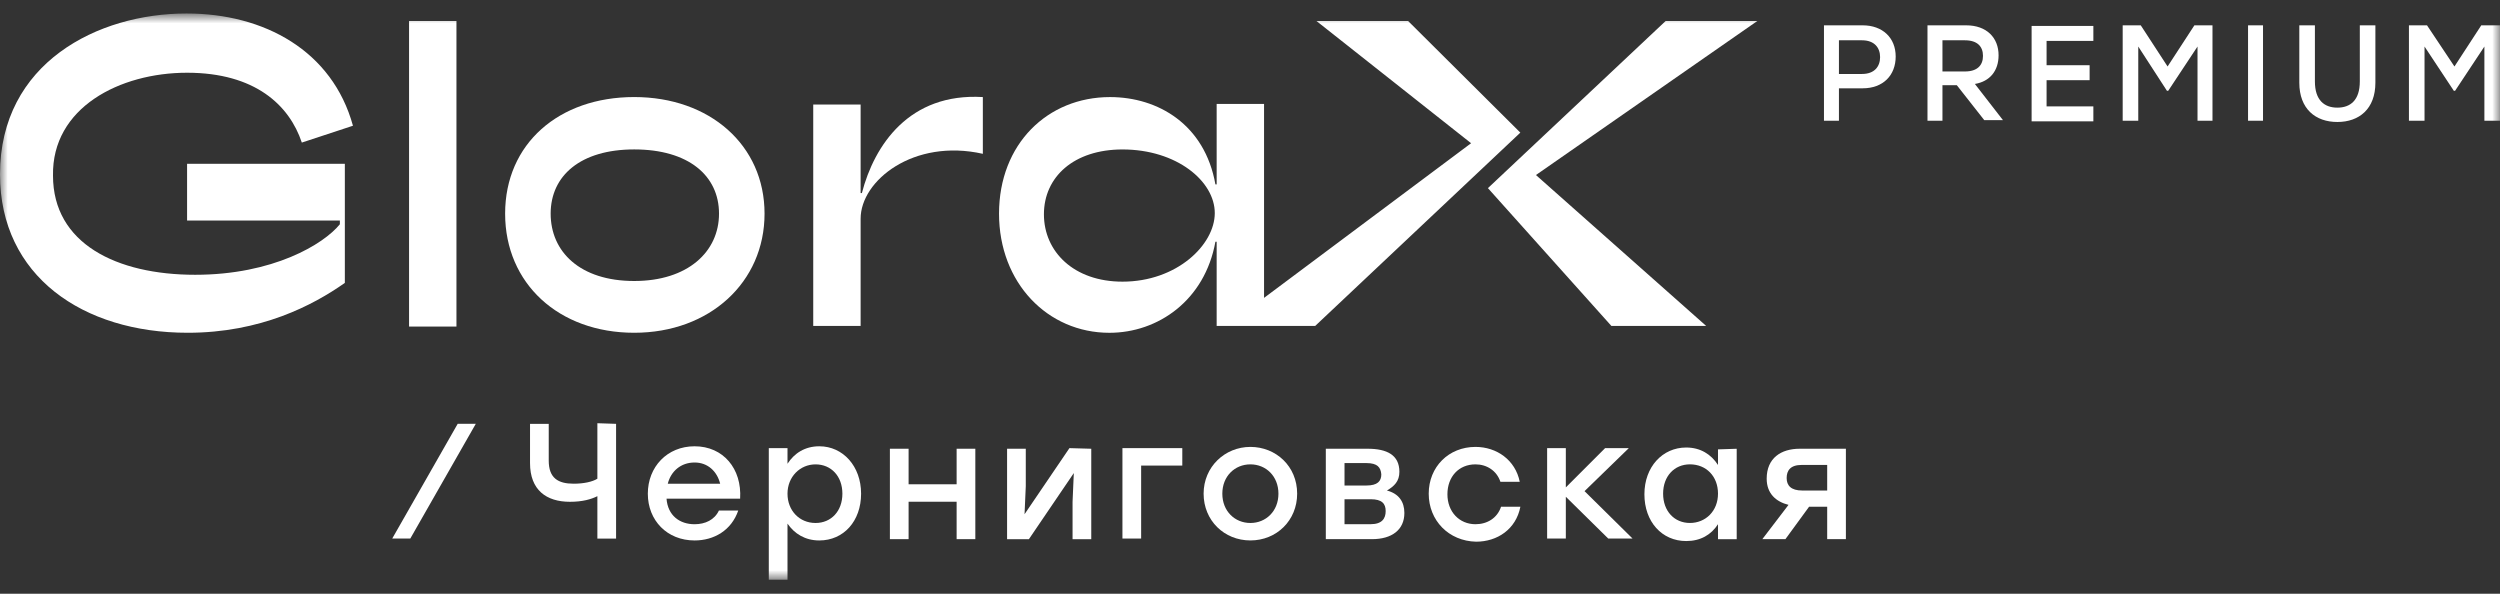 <?xml version="1.0" encoding="UTF-8"?> <svg xmlns="http://www.w3.org/2000/svg" width="160" height="38" viewBox="0 0 160 38" fill="none"><rect x="0" y="0" width="160" height="38" fill="#333333" stroke="none"/><mask id="mask0_2908_44867" style="mask-type:luminance" maskUnits="userSpaceOnUse" x="0" y="0" width="160" height="38"><path d="M160 0.902H0V37.101H160V0.902Z" fill="white"></path></mask><g mask="url(#mask0_2908_44867)"><path d="M29.213 1.344H26.18V20.9H29.213V1.344Z" fill="white"></path><path d="M90.119 1.344H84.252L94.15 9.166L80.899 19.064V6.652H77.866V11.8H77.786C77.108 7.969 74.115 6.213 71.041 6.213C67.05 6.213 63.938 9.206 63.938 13.676C63.938 18.106 67.05 21.299 71.002 21.299C74.115 21.299 77.108 19.224 77.786 15.472H77.866V20.86H78.505H84.172L97.302 8.488L90.119 1.344ZM71.84 18.026C68.727 18.026 66.811 16.11 66.811 13.716C66.811 11.321 68.727 9.565 71.84 9.565C75.312 9.565 77.746 11.601 77.746 13.636C77.746 15.671 75.312 18.026 71.84 18.026Z" fill="white"></path><path d="M112.468 1.344H106.601L95.227 12.04L103.129 20.86H109.195L98.3 11.202L112.468 1.344Z" fill="white"></path><path d="M11.973 4.655C16.323 4.655 18.518 6.73 19.317 9.125L22.589 8.047C21.272 3.258 16.922 0.863 11.933 0.863C6.266 0.863 0 4.016 0 11.16C0 17.666 5.308 21.297 12.013 21.297C16.683 21.297 20.035 19.541 22.07 18.105V10.482H11.973V14.113H21.751V14.353C20.713 15.63 17.481 17.586 12.492 17.586C7.463 17.586 3.392 15.59 3.392 11.24C3.313 6.89 7.663 4.655 11.973 4.655Z" fill="white"></path><path d="M40.59 6.211C35.76 6.211 32.328 9.204 32.328 13.674C32.328 18.144 35.76 21.297 40.59 21.297C45.419 21.297 48.931 18.064 48.931 13.674C48.931 9.284 45.419 6.211 40.59 6.211ZM40.59 17.984C37.117 17.984 35.242 16.109 35.242 13.674C35.242 11.24 37.157 9.563 40.59 9.563C44.062 9.563 46.017 11.24 46.017 13.674C46.017 16.109 44.022 17.984 40.59 17.984Z" fill="white"></path><path d="M55.16 12.358H55.08V6.691H52.047V20.859H55.08V13.994C55.08 11.56 58.472 8.846 62.902 9.844V6.212C58.193 5.932 55.958 9.285 55.16 12.358Z" fill="white"></path><path d="M121.324 3.617C121.324 4.814 120.526 5.652 119.209 5.652H117.692V7.727H116.734V1.621H119.209C120.486 1.621 121.324 2.419 121.324 3.617ZM120.326 3.657C120.326 3.058 119.967 2.579 119.169 2.579H117.692V4.734H119.169C119.967 4.734 120.326 4.255 120.326 3.657Z" fill="white"></path><path d="M125.235 5.452H124.317V7.727H123.359V1.621H125.834C127.151 1.621 127.909 2.419 127.909 3.537C127.909 4.535 127.35 5.213 126.393 5.373L128.188 7.687H126.991L125.235 5.452ZM124.317 4.574H125.754C126.552 4.574 126.911 4.175 126.911 3.577C126.911 2.978 126.552 2.579 125.754 2.579H124.317V4.574Z" fill="white"></path><path d="M130.981 2.578V4.174H133.735V5.132H130.981V6.809H133.975V7.766H130.023V1.66H133.975V2.618H130.981V2.578Z" fill="white"></path><path d="M141.599 1.621V7.727H140.641V2.978L138.765 5.812H138.685L136.849 2.978V7.727H135.852V1.621H137.009L138.725 4.255L140.441 1.621H141.599Z" fill="white"></path><path d="M143.875 1.621H144.833V7.727H143.875V1.621Z" fill="white"></path><path d="M152.025 1.621V5.293C152.025 6.969 150.988 7.807 149.591 7.807C148.194 7.807 147.156 6.969 147.156 5.293V1.621H148.154V5.213C148.154 6.41 148.753 6.889 149.591 6.889C150.429 6.889 151.028 6.41 151.028 5.213V1.621H152.025Z" fill="white"></path><path d="M159.999 1.621V7.727H159.001V2.978L157.125 5.812H157.045L155.17 2.978V7.727H154.172V1.621H155.329L157.085 4.255L158.801 1.621H159.999Z" fill="white"></path><path d="M29.292 27.125H30.45L26.259 34.468H25.102L29.292 27.125Z" fill="white"></path><path d="M39.429 27.126V34.469H38.232V31.755C37.833 31.955 37.274 32.115 36.476 32.115C34.96 32.115 33.922 31.356 33.922 29.64V27.126H35.119V29.48C35.119 30.598 35.718 30.957 36.716 30.957C37.354 30.957 37.913 30.837 38.232 30.638V27.086L39.429 27.126Z" fill="white"></path><path d="M47.368 31.915H42.658C42.738 32.992 43.496 33.551 44.454 33.551C45.133 33.551 45.731 33.272 46.011 32.673H47.248C46.809 33.95 45.691 34.589 44.454 34.589C42.698 34.589 41.461 33.312 41.461 31.596C41.461 29.88 42.698 28.562 44.454 28.562C46.29 28.562 47.487 29.999 47.368 31.915ZM42.738 30.957H46.09C45.891 30.159 45.292 29.6 44.454 29.6C43.576 29.6 42.938 30.159 42.738 30.957Z" fill="white"></path><path d="M55.11 31.596C55.11 33.352 53.992 34.589 52.436 34.589C51.518 34.589 50.839 34.15 50.4 33.511V37.103H49.203V28.682H50.4V29.68C50.839 29.002 51.518 28.562 52.436 28.562C53.952 28.562 55.11 29.84 55.11 31.596ZM53.913 31.596C53.913 30.478 53.194 29.72 52.196 29.72C51.199 29.72 50.4 30.518 50.4 31.596C50.4 32.673 51.159 33.471 52.196 33.471C53.194 33.471 53.913 32.713 53.913 31.596Z" fill="white"></path><path d="M62.421 28.719V34.506H61.224V32.111H58.15V34.506H56.953V28.719H58.15V30.994H61.224V28.719H62.421Z" fill="white"></path><path d="M69.841 28.72V34.507H68.644V32.112L68.724 30.276L65.85 34.507H64.453V28.72H65.65V31.114L65.571 32.91L68.444 28.68L69.841 28.72Z" fill="white"></path><path d="M75.707 29.797H73.033V34.467H71.836V28.68H75.667V29.797H75.707Z" fill="white"></path><path d="M83.018 31.595C83.018 33.311 81.701 34.588 80.025 34.588C78.348 34.588 77.031 33.311 77.031 31.595C77.031 29.879 78.388 28.602 80.025 28.602C81.661 28.602 83.018 29.839 83.018 31.595ZM78.229 31.595C78.229 32.712 79.027 33.471 80.025 33.471C81.022 33.471 81.82 32.712 81.82 31.595C81.82 30.477 81.022 29.719 80.025 29.719C79.027 29.719 78.229 30.477 78.229 31.595Z" fill="white"></path><path d="M89.88 32.83C89.88 33.907 89.082 34.506 87.805 34.506H84.852V28.719H87.526C88.763 28.719 89.561 29.118 89.561 30.195C89.561 30.794 89.242 31.113 88.763 31.393C89.521 31.592 89.88 32.111 89.88 32.83ZM87.446 29.637H86.049V31.073H87.446C88.164 31.073 88.404 30.794 88.404 30.355C88.364 29.916 88.164 29.637 87.446 29.637ZM88.683 32.71C88.683 32.231 88.444 31.951 87.725 31.951H86.049V33.548H87.725C88.444 33.548 88.683 33.189 88.683 32.71Z" fill="white"></path><path d="M91.438 31.595C91.438 29.879 92.715 28.602 94.431 28.602C95.788 28.602 96.985 29.44 97.264 30.837H96.027C95.788 30.118 95.149 29.719 94.431 29.719C93.353 29.719 92.635 30.517 92.635 31.635C92.635 32.752 93.393 33.55 94.431 33.55C95.189 33.55 95.828 33.151 96.067 32.433H97.304C97.025 33.87 95.828 34.668 94.471 34.668C92.715 34.628 91.438 33.311 91.438 31.595Z" fill="white"></path><path d="M102.927 34.467L100.213 31.793V34.467H99.016V28.68H100.213V31.194L102.727 28.68H104.244L101.41 31.433L104.483 34.467H102.927Z" fill="white"></path><path d="M111.149 28.721V34.507H109.952V33.55C109.513 34.228 108.834 34.627 107.916 34.627C106.36 34.627 105.242 33.39 105.242 31.634C105.242 29.878 106.4 28.641 107.916 28.641C108.834 28.641 109.513 29.08 109.952 29.758V28.76L111.149 28.721ZM109.952 31.594C109.952 30.477 109.193 29.718 108.156 29.718C107.158 29.718 106.439 30.477 106.439 31.594C106.439 32.712 107.158 33.47 108.156 33.47C109.153 33.47 109.952 32.712 109.952 31.594Z" fill="white"></path><path d="M118.137 28.719V34.506H116.94V32.43H115.782L114.266 34.506H112.789L114.465 32.311C113.667 32.111 113.068 31.592 113.068 30.634C113.068 29.317 113.986 28.719 115.184 28.719H118.137ZM116.94 31.393V29.756H115.303C114.585 29.756 114.346 30.116 114.346 30.595C114.346 31.073 114.625 31.393 115.343 31.393H116.94Z" fill="white"></path></g></svg> 